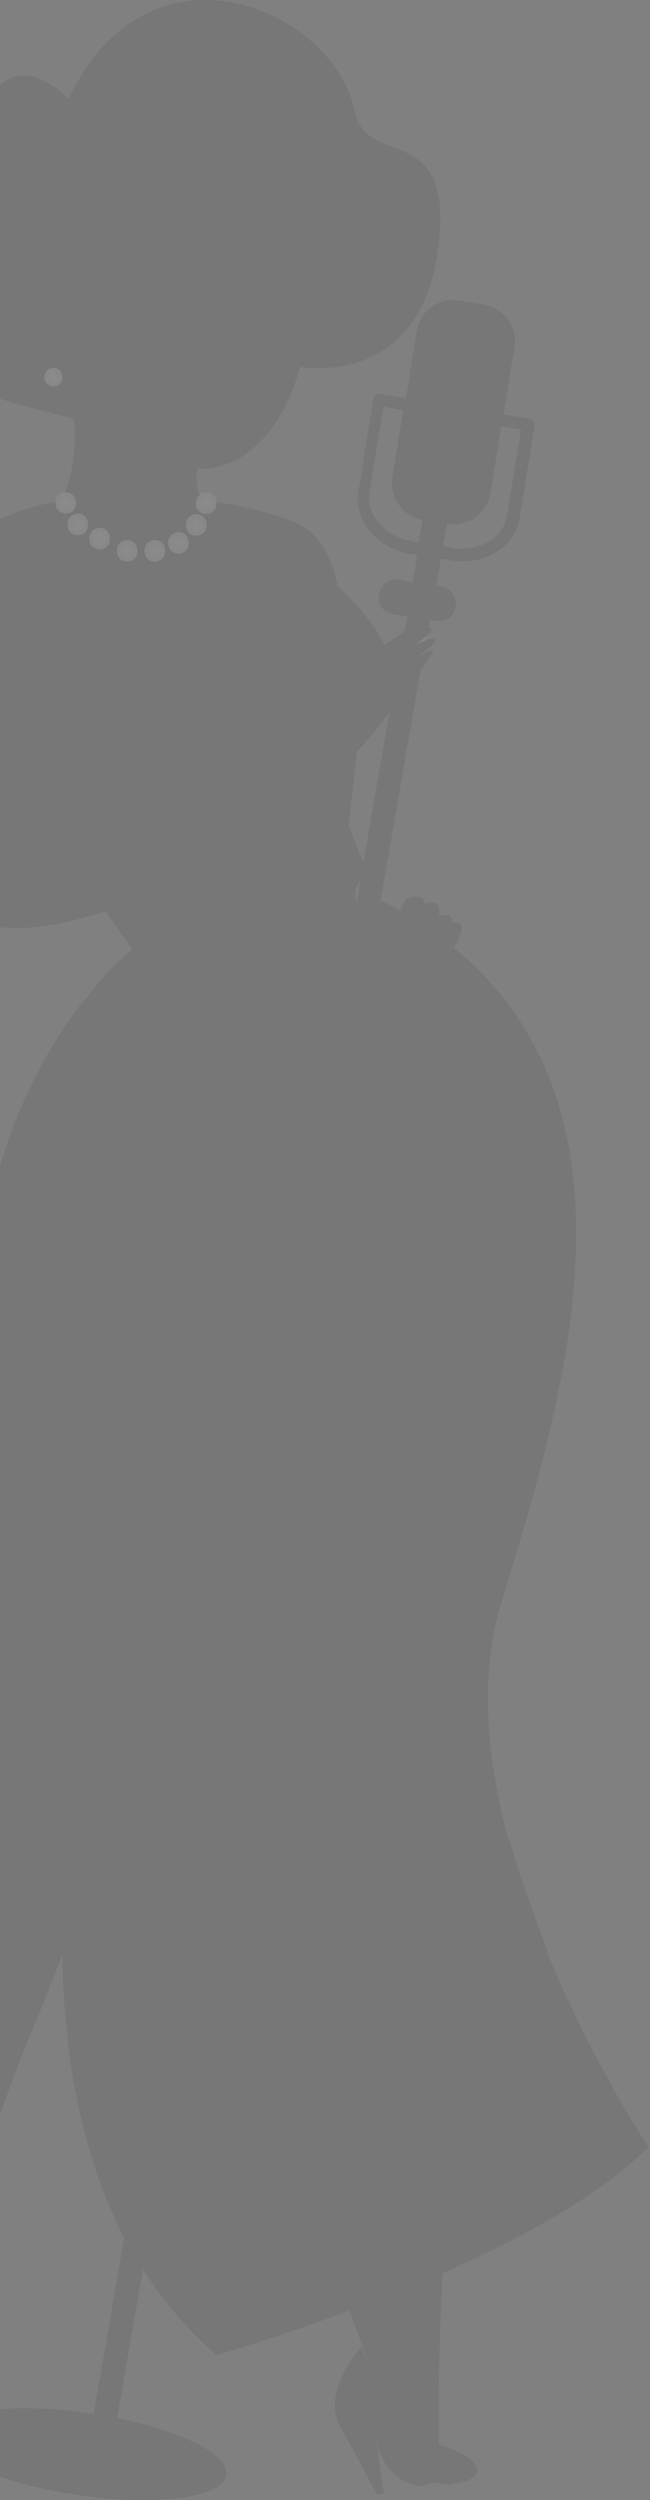 <svg width="280" height="1076" viewBox="0 0 280 1076" fill="none" xmlns="http://www.w3.org/2000/svg">
<rect x="0" y="0" width="280" height="1076" fill="#808080" stroke="none"/>
<g opacity="0.1">
<path d="M28.724 220.794C34.611 220.392 34.21 211.161 28.189 211.562C25.647 211.696 24.309 213.569 24.041 215.442C23.64 218.118 25.245 221.061 28.724 220.794Z" fill="url(#paint0_radial)"/>
<path d="M33.274 221.06C27.253 221.461 27.789 230.693 33.809 230.292C39.696 230.024 39.161 220.792 33.274 221.06Z" fill="url(#paint1_radial)"/>
<path d="M42.638 227.215C36.751 227.617 37.153 236.848 43.173 236.447C49.06 236.046 48.525 226.814 42.638 227.215Z" fill="url(#paint2_radial)"/>
<path d="M54.547 232.434C48.526 232.835 49.062 242.067 55.082 241.665C60.969 241.264 60.434 232.032 54.547 232.434Z" fill="url(#paint3_radial)"/>
<path d="M66.456 232.433C60.435 232.835 60.971 242.067 66.991 241.665C72.878 241.398 72.343 232.032 66.456 232.433Z" fill="url(#paint4_radial)"/>
<path d="M76.623 228.954C70.602 229.356 71.138 238.588 77.158 238.186C83.045 237.919 82.51 228.687 76.623 228.954Z" fill="url(#paint5_radial)"/>
<path d="M84.248 221.328C78.227 221.73 78.763 230.961 84.783 230.56C90.804 230.159 90.269 220.927 84.248 221.328Z" fill="url(#paint6_radial)"/>
<path d="M89.066 221.06C92.277 220.926 93.615 218.116 93.213 215.708C92.946 213.567 91.34 211.694 88.531 211.828C87.46 211.828 86.657 212.229 85.989 212.765C82.911 215.173 84.249 221.327 89.066 221.06Z" fill="url(#paint7_radial)"/>
<path d="M22.705 158.312C17.621 158.579 18.023 166.607 23.107 166.339C28.325 166.072 27.923 158.044 22.705 158.312Z" fill="url(#paint8_radial)"/>
<path d="M169.744 303.746C169.209 304.682 168.54 305.485 168.005 306.421L156.632 371.445L155.963 375.593L153.421 390.176L53.612 963.481L40.5 1038.94C39.965 1038.81 39.296 1038.81 38.761 1038.67C5.178 1033.72 -23.32 1037.6 -24.657 1047.24C-25.995 1056.87 0.228 1068.64 33.944 1073.59C67.66 1078.54 96.024 1074.66 97.362 1065.03C98.566 1056.47 78.23 1046.3 50.267 1040.68L61.372 976.994L163.857 387.634L163.991 386.831L165.597 377.733L181.117 288.627C176.166 295.317 169.744 303.746 169.744 303.746Z" fill="#262424"/>
<path d="M169.744 303.744L169.61 303.61C169.075 304.413 168.406 305.35 167.871 306.286L156.498 371.444L155.829 375.591H155.963V375.457H155.829L153.287 390.442L53.477 963.479L40.366 1038.94H40.499V1038.8C39.964 1038.67 39.295 1038.67 38.76 1038.54C28.859 1037.07 19.36 1036.4 10.931 1036.4C0.763 1036.4 -7.934 1037.33 -14.222 1039.21C-20.51 1041.08 -24.39 1043.76 -24.925 1047.23C-24.925 1047.5 -24.925 1047.77 -24.925 1048.04C-24.925 1050.44 -23.32 1052.99 -20.377 1055.53C-11.546 1063.02 9.058 1070.25 33.81 1073.86C43.71 1075.33 53.21 1076 61.639 1076C71.807 1076 80.504 1075.06 86.792 1073.19C93.08 1071.32 96.96 1068.64 97.495 1065.16C97.495 1064.89 97.495 1064.63 97.495 1064.36C97.495 1060.08 92.411 1055.53 83.982 1051.25C75.553 1047.1 63.779 1043.22 50.266 1040.54V1040.68H50.4L61.505 976.992L163.991 387.633L164.124 386.83V386.562L165.596 377.732H165.462L165.596 377.866L181.25 287.957L180.849 288.492C178.44 291.837 175.497 295.717 173.356 298.66C172.286 300.132 171.349 301.336 170.547 302.272C170.011 303.075 169.61 303.61 169.744 303.744L169.61 303.61L169.744 303.744C169.878 303.878 176.3 295.449 181.25 288.626L181.116 288.492H180.982L165.462 377.598H165.596L165.462 377.464L163.857 386.964L163.723 387.499L61.237 976.725L50.133 1040.54H50.266C63.779 1043.22 75.553 1047.1 83.982 1051.25C92.411 1055.4 97.228 1059.94 97.228 1063.96C97.228 1064.23 97.228 1064.36 97.228 1064.63C96.826 1067.97 92.946 1070.65 86.792 1072.39C80.504 1074.26 71.941 1075.2 61.773 1075.2C53.344 1075.2 43.844 1074.53 33.944 1073.06C17.487 1070.65 2.903 1066.63 -7.666 1062.08C-12.884 1059.81 -17.166 1057.27 -20.109 1054.86C-23.052 1052.45 -24.524 1049.91 -24.524 1047.64C-24.524 1047.37 -24.524 1047.23 -24.524 1046.97C-24.123 1043.62 -20.243 1040.95 -14.088 1039.21C-7.8 1037.33 0.763 1036.4 10.931 1036.4C19.36 1036.4 28.859 1037.07 38.76 1038.54C39.295 1038.67 39.964 1038.67 40.499 1038.8H40.633L53.745 963.212L153.421 389.773L155.963 375.591H155.829V375.725H155.963L156.766 371.31L168.138 306.286H168.004L168.138 306.42C168.673 305.483 169.342 304.681 169.878 303.744H169.744Z" fill="#252324"/>
<path d="M180.848 268.69C182.32 269.895 175.095 275.514 175.095 275.514C175.095 275.514 181.25 270.965 184.327 270.028L184.996 266.416L187.672 266.817C188.207 266.951 188.742 266.951 189.277 266.951C190.615 266.817 191.953 266.416 193.023 265.613C194.629 264.409 195.699 262.804 195.967 260.797C196.636 256.783 193.96 253.037 189.946 252.368L187.538 251.966L189.679 240.059L193.692 240.728C195.967 241.129 198.375 241.263 200.65 241.129C206.001 240.861 210.952 239.122 215.099 236.179C219.782 232.834 222.859 228.017 223.662 222.799L230.084 183.063C230.352 181.725 229.415 180.387 228.077 180.253L216.705 178.38L221.388 149.481C222.726 140.784 216.972 132.623 208.41 131.151L197.572 129.412C189.01 127.94 180.982 133.827 179.644 142.523L174.961 171.423L163.723 169.55C163.054 169.416 162.385 169.55 161.85 169.951C161.314 170.352 160.913 170.888 160.913 171.556L154.491 211.293C152.484 223.602 162.652 235.51 177.236 238.052L180.045 238.587L177.905 250.628L171.75 249.558C169.877 249.29 168.004 249.692 166.399 250.762C164.793 251.966 163.723 253.572 163.455 255.579C162.786 259.593 165.462 263.339 169.476 264.008L175.496 264.944L174.292 271.901C177.37 269.761 180.313 268.289 180.848 268.69ZM192.087 225.208L193.023 225.341C201.586 226.813 209.614 220.926 210.952 212.23L215.634 183.33L224.465 184.802L218.444 222.13C217.775 226.144 215.501 229.623 211.888 232.299C207.206 235.643 200.783 236.981 194.228 235.911L190.214 235.242L192.087 225.208ZM177.637 233.101C165.863 231.095 157.434 221.729 159.04 212.096L165.061 174.768L173.891 176.239L169.208 205.139C167.87 213.835 173.623 221.997 182.186 223.468H182.32L180.581 233.503L177.637 233.101Z" fill="#262424"/>
<path d="M180.849 268.691C180.849 268.959 180.849 268.959 180.849 269.093C180.849 269.494 180.447 270.029 179.912 270.698C179.109 271.769 177.771 272.839 176.835 273.776C175.764 274.712 174.962 275.381 174.962 275.381L175.229 275.649C175.229 275.649 175.631 275.381 176.3 274.98C178.173 273.642 182.186 270.832 184.461 270.297H184.595L185.264 266.818L187.806 267.22C188.207 267.22 188.609 267.354 189.01 267.354C189.144 267.354 189.278 267.354 189.411 267.354C190.749 267.22 192.087 266.818 193.291 266.016C194.897 264.811 195.967 263.072 196.235 261.065C196.235 260.664 196.369 260.263 196.369 259.861C196.369 256.249 193.826 253.038 190.214 252.503L187.94 252.101L189.946 240.461L193.826 241.13C195.566 241.398 197.305 241.531 199.044 241.531C199.58 241.531 200.249 241.531 200.784 241.531C206.135 241.264 211.22 239.525 215.233 236.581C219.916 233.236 222.993 228.42 223.796 223.068L230.218 183.331C230.218 183.198 230.218 183.064 230.218 182.93C230.218 181.592 229.282 180.522 227.944 180.254L216.839 178.381L221.522 149.615C221.655 148.679 221.789 147.876 221.789 147.073C221.789 139.313 216.304 132.49 208.544 131.152L197.706 129.413C196.77 129.279 195.967 129.145 195.164 129.145C187.538 129.145 180.849 134.764 179.511 142.658L174.828 171.424L163.723 169.551C163.589 169.551 163.455 169.551 163.322 169.551C162.786 169.551 162.251 169.684 161.716 170.086C161.181 170.487 160.78 171.156 160.646 171.825L154.224 211.562C154.09 212.632 153.956 213.569 153.956 214.639C153.956 225.878 163.723 236.18 176.969 238.454L179.644 238.856L177.637 250.496L171.617 249.559C171.215 249.559 170.814 249.425 170.413 249.425C168.941 249.425 167.469 249.96 166.131 250.763C164.526 251.967 163.455 253.707 163.188 255.714C163.188 256.115 163.054 256.516 163.054 256.918C163.054 260.53 165.596 263.741 169.208 264.276L175.095 265.213L173.891 272.438L174.159 272.304C175.631 271.367 177.102 270.565 178.306 270.029C179.511 269.494 180.447 269.093 180.849 269.093V268.691C180.849 268.424 180.715 268.424 180.581 268.424C180.046 268.424 179.109 268.825 177.905 269.36C176.701 269.896 175.229 270.832 173.757 271.635L173.891 271.769H174.025L175.229 264.544L169.075 263.474C165.596 262.938 163.188 259.861 163.188 256.382C163.188 255.981 163.188 255.58 163.322 255.312C163.589 253.439 164.66 251.7 166.131 250.629C167.335 249.693 168.807 249.291 170.145 249.291C170.546 249.291 170.948 249.291 171.349 249.425L177.771 250.496L179.912 238.187L176.835 237.651C163.589 235.511 154.09 225.209 154.09 214.238C154.09 213.167 154.224 212.231 154.357 211.16L160.78 171.424C160.913 170.755 161.181 170.22 161.716 169.952C162.117 169.684 162.519 169.551 163.054 169.551C163.188 169.551 163.322 169.551 163.455 169.551L174.962 171.424L179.644 142.391C180.849 134.631 187.404 129.145 194.897 129.145C195.7 129.145 196.636 129.279 197.439 129.413L208.276 131.152C215.902 132.356 221.254 139.046 221.254 146.672C221.254 147.475 221.254 148.411 220.987 149.214L216.304 178.247L227.81 180.12C228.88 180.254 229.683 181.324 229.683 182.395C229.683 182.529 229.683 182.662 229.683 182.796L223.261 222.533C222.458 227.751 219.381 232.567 214.832 235.778C210.818 238.722 205.734 240.327 200.516 240.729C199.981 240.729 199.312 240.729 198.777 240.729C197.038 240.729 195.298 240.595 193.693 240.327L189.545 239.658L187.404 251.967L190.08 252.369C193.559 252.904 195.967 255.981 195.967 259.46C195.967 259.861 195.967 260.263 195.833 260.664C195.566 262.537 194.495 264.276 193.024 265.347C191.953 266.149 190.615 266.551 189.411 266.685C189.278 266.685 189.144 266.685 189.01 266.685C188.609 266.685 188.207 266.685 187.806 266.551L184.996 266.149L184.327 269.896H184.461V269.762C181.384 270.565 175.229 275.247 175.229 275.247L175.363 275.381L175.497 275.515C175.497 275.515 176.969 274.311 178.44 272.973C179.243 272.304 179.912 271.501 180.581 270.832C181.116 270.163 181.517 269.494 181.517 268.959C181.25 268.959 181.116 268.691 180.849 268.691ZM192.087 225.209V225.342L193.024 225.476C193.96 225.61 194.763 225.744 195.566 225.744C203.192 225.744 209.882 220.124 211.22 212.231L215.902 183.465L224.465 184.937L218.444 222.131C217.775 226.145 215.501 229.624 212.022 232.166C208.41 234.842 203.727 236.18 198.911 236.18C197.439 236.18 195.967 236.046 194.629 235.778L190.749 235.109L192.489 225.209H192.087V225.342V225.209H191.953L190.214 235.511L194.362 236.18C195.833 236.447 197.305 236.581 198.777 236.581C203.727 236.581 208.41 235.109 212.156 232.567C215.769 229.891 218.177 226.413 218.712 222.265L224.733 184.803L215.501 183.331L210.818 212.364C209.614 220.125 203.058 225.61 195.566 225.61C194.763 225.61 193.826 225.476 193.024 225.342L192.087 225.209H191.953V225.342L192.087 225.209ZM177.637 233.102V232.969C166.8 231.229 159.04 223.068 159.04 214.371C159.04 213.569 159.04 212.9 159.174 212.097L165.195 175.036L173.757 176.508L169.075 205.273C168.941 206.21 168.807 207.013 168.807 207.816C168.807 215.576 174.293 222.399 182.053 223.737H182.186V223.603H182.053L180.313 233.504L177.637 233.102V233.236L180.715 233.771L182.588 223.336H182.32C174.694 222.131 169.342 215.442 169.342 207.816C169.342 207.013 169.342 206.076 169.61 205.273L174.293 176.24L165.061 174.769L159.04 212.231C158.906 213.033 158.906 213.836 158.906 214.505C158.906 223.336 166.934 231.497 177.771 233.37L177.637 233.102Z" fill="#252324"/>
<path d="M178.174 277.789C178.843 277.388 181.117 276.184 183.258 275.381L183.659 273.374C181.652 275.247 178.977 277.254 178.174 277.789Z" fill="url(#paint9_radial)"/>
<path d="M178.841 283.14C179.243 282.873 180.848 281.936 182.32 281.133L182.454 280.598C180.848 281.802 179.243 282.873 178.841 283.14Z" fill="url(#paint10_radial)"/>
<path d="M153.153 386.429V386.295L153.019 384.556V384.155C153.153 382.148 153.956 380.542 155.16 379.472L156.498 371.444C154.357 366.093 152.216 360.607 150.209 355.389L153.688 323.546C159.174 317.793 163.856 312.04 167.87 306.421C168.539 305.484 169.074 304.681 169.61 303.745C169.61 303.745 176.032 295.45 180.982 288.626C184.059 284.345 186.601 280.599 186.601 280.064C186.601 279.261 184.327 280.197 182.32 281.268C180.714 282.07 179.243 283.007 178.841 283.275C179.243 283.007 180.848 281.937 182.454 280.732C185.13 278.726 188.207 276.184 187.404 275.247C186.869 274.578 185.13 274.979 183.39 275.648C181.25 276.451 178.975 277.655 178.306 278.057C179.109 277.521 181.785 275.515 183.792 273.641C185.263 272.17 186.334 270.832 185.799 270.297C185.531 270.029 184.996 270.029 184.327 270.297C181.25 271.099 175.095 275.782 175.095 275.782C175.095 275.782 182.454 270.163 180.848 268.959C180.313 268.557 177.37 270.029 173.891 272.17C171.081 273.909 167.87 275.916 165.462 277.655C161.716 269.092 154.357 260.53 145.527 252.502C143.252 241.263 138.569 230.56 128.936 225.743C122.514 222.532 109.403 218.652 93.213 215.976C93.615 218.385 92.277 221.061 89.066 221.328C84.116 221.596 82.911 215.441 85.989 213.033C84.918 210.09 83.982 205.942 85.186 201.794C106.727 202.33 122.38 183.063 129.338 157.776V157.91C129.338 157.91 179.912 167.543 188.474 108.808C196.903 50.073 157.836 73.754 152.752 47.664C144.189 4.717 64.448 -31.407 29.528 42.714C29.528 42.714 8.522 19.033 -5.526 43.784C-19.441 68.67 -10.476 75.092 -20.511 87.669C-30.412 100.245 -53.959 131.285 -16.23 162.727C-2.583 174.099 20.831 176.374 31.802 180.521C33.007 194.971 30.598 205.407 28.056 211.963C33.943 211.561 34.478 220.793 28.591 221.194C25.247 221.328 23.507 218.519 23.909 215.843C-5.258 221.73 -30.545 237.116 -36.432 270.43C-36.432 270.43 -41.383 292.908 -41.115 319.666H-41.383C-41.249 320.068 -41.249 320.603 -41.115 321.004C-40.714 344.953 -35.897 372.247 -19.708 389.908C-18.771 390.844 -17.835 391.781 -16.765 392.584L-16.23 392.985C-15.293 393.788 -14.223 394.457 -13.018 394.992L-12.349 395.393C-11.145 395.929 -9.941 396.464 -8.737 396.999L-8.202 397.133C-6.998 397.534 -5.66 397.935 -4.322 398.203L-3.92 398.337C-2.449 398.604 -0.977 398.872 0.495 399.006C0.762 399.006 1.03 399.14 1.431 399.14C2.903 399.273 4.375 399.407 5.98 399.407C6.248 399.407 6.649 399.407 6.917 399.407C8.522 399.407 10.128 399.407 11.867 399.273H12.402C14.008 399.14 15.613 399.006 17.219 398.738C17.62 398.738 17.888 398.604 18.289 398.604C20.029 398.337 21.768 398.069 23.507 397.802C24.042 397.668 24.444 397.668 24.979 397.534C26.718 397.266 28.457 396.865 30.197 396.464C30.732 396.33 31.267 396.196 31.802 396.062C33.408 395.661 35.013 395.26 36.619 394.858C37.154 394.724 37.823 394.591 38.358 394.323C39.964 393.788 41.569 393.386 43.309 392.851C43.978 392.584 44.647 392.45 45.316 392.182H45.449L57.089 408.773C52.407 411.984 47.724 416.8 43.041 422.286C42.773 422.553 42.506 422.821 42.372 423.089L42.506 422.955C40.499 425.363 38.626 427.771 36.753 430.313V430.18L36.619 429.912C28.859 439.679 20.029 452.925 12.135 469.916V470.318L10.128 474.198C-4.456 507.245 -15.159 553.537 -8.603 615.082V614.681C-7.934 630.602 -6.329 647.728 -3.653 666.191C10.395 762.389 -34.292 734.426 -58.241 794.098C-58.241 794.231 -58.374 794.365 -58.374 794.499C-58.91 795.703 -59.311 796.907 -59.712 798.111V798.245C-60.248 799.583 -60.649 800.921 -61.184 802.393C-61.318 802.66 -61.318 802.928 -61.452 803.196C-61.853 804.4 -62.254 805.738 -62.656 807.076C-62.789 807.477 -62.923 807.878 -62.923 808.28C-63.325 809.484 -63.592 810.688 -63.86 812.026C-63.994 812.561 -64.127 813.096 -64.261 813.498C-64.529 814.702 -64.796 815.906 -65.198 817.11C-65.332 817.645 -65.465 818.314 -65.599 818.983C-65.867 820.187 -66.134 821.391 -66.402 822.596C-66.536 823.265 -66.67 823.934 -66.803 824.736C-67.071 825.94 -67.205 827.145 -67.472 828.482C-67.606 829.285 -67.74 830.088 -67.874 830.891C-68.141 832.095 -68.275 833.433 -68.409 834.637C-68.543 835.44 -68.677 836.376 -68.81 837.179C-68.944 838.517 -69.212 839.721 -69.345 841.059C-69.479 841.996 -69.613 842.932 -69.747 843.869C-69.881 845.207 -70.014 846.545 -70.148 847.883C-70.282 848.953 -70.416 849.889 -70.416 850.96C-70.55 852.298 -70.683 853.769 -70.817 855.107C-70.951 856.178 -70.951 857.248 -71.085 858.452C-71.219 859.924 -71.352 861.396 -71.352 862.867C-71.486 864.072 -71.486 865.142 -71.62 866.346C-71.754 867.818 -71.754 869.423 -71.888 871.029C-71.888 872.233 -72.021 873.437 -72.021 874.641C-72.021 876.247 -72.155 877.986 -72.155 879.725C-72.155 880.93 -72.289 882.134 -72.289 883.338C-72.289 885.211 -72.289 887.218 -72.423 889.225C-72.423 890.295 -72.423 891.365 -72.423 892.57C-72.423 895.647 -72.423 898.858 -72.423 902.203C-72.155 943.143 -65.332 985.957 -61.452 1009.91C-60.916 1013.65 -60.248 1017 -59.712 1020.34C-60.515 1017.13 -61.184 1013.65 -61.987 1010.04C-61.987 1010.04 -84.197 1027.3 -76.303 1043.89L-68.007 1069.58C-66.536 1070.11 -64.93 1070.65 -63.592 1071.05L-63.057 1051.11C-62.522 1059.68 -58.776 1073.06 -41.383 1075.2C-15.427 1078.41 -16.898 1066.77 -36.165 1057.27C-32.285 1033.32 -23.32 985.556 -7.8 934.447C-1.378 913.307 6.248 891.633 15.078 870.895C19.761 859.924 23.507 850.157 26.852 841.193C27.521 884.408 34.88 927.356 53.878 964.015L153.956 388.436C153.421 387.5 153.153 386.964 153.153 386.429ZM23.24 166.339C18.155 166.607 17.62 158.713 22.838 158.312C27.922 158.044 28.324 166.072 23.24 166.339ZM33.809 230.292C27.789 230.694 27.387 221.462 33.274 221.061C39.161 220.793 39.696 230.025 33.809 230.292ZM43.175 236.447C37.288 236.848 36.753 227.617 42.64 227.215C48.526 226.814 49.062 236.045 43.175 236.447ZM55.082 241.665C49.062 242.066 48.66 232.834 54.547 232.433C60.434 232.032 60.969 241.263 55.082 241.665ZM66.99 241.665C60.969 242.066 60.568 232.834 66.455 232.433C72.342 232.032 72.877 241.397 66.99 241.665ZM77.158 238.32C71.138 238.721 70.736 229.49 76.623 229.088C82.51 228.687 83.045 237.919 77.158 238.32ZM84.784 230.56C78.764 230.961 78.362 221.73 84.249 221.328C90.27 220.927 90.805 230.159 84.784 230.56Z" fill="#262424"/>
<path d="M189.008 1052.18C188.874 1039.61 188.874 1020.48 189.811 997.597C189.945 992.647 190.212 987.562 190.48 982.345V982.211C190.614 980.873 190.613 979.535 190.747 978.331C224.463 963.48 258.848 944.749 279.318 924.011C279.318 924.011 255.369 888.154 235.702 840.39L235.836 839.721C225.935 813.096 220.182 796.639 219.914 792.224C219.914 791.957 219.647 791.957 219.111 792.224C209.88 757.973 206.267 721.849 215.767 690.407C240.92 607.589 282.797 479.415 195.43 407.836C196.634 405.963 197.571 404.09 198.24 402.484C200.113 396.999 197.169 396.731 194.895 397.266C195.296 392.851 191.282 393.52 189.008 394.323C190.48 387.366 185.529 388.168 182.853 389.105C182.72 383.753 174.826 386.964 174.826 386.964C173.889 388.703 173.087 390.309 172.418 391.915C169.742 390.443 166.932 388.971 164.122 387.499L61.637 976.725C70.2 990.238 80.635 1002.68 93.212 1013.65C93.212 1013.65 118.231 1006.56 150.609 994.386L150.743 994.787C151.011 995.456 151.278 996.259 151.412 996.928C151.813 997.865 152.081 998.935 152.482 999.871C152.75 1000.67 153.018 1001.34 153.285 1002.01C153.419 1002.41 153.553 1002.95 153.82 1003.35C154.623 1005.62 155.426 1007.77 156.095 1009.77C157.299 1013.38 158.503 1016.6 159.707 1019.81C158.369 1016.73 157.031 1013.52 155.693 1009.91C155.693 1009.91 136.829 1030.78 147.532 1045.9L162.383 1073.73C163.453 1073.59 164.39 1073.46 165.327 1073.19L161.982 1050.58C163.721 1057.8 168.538 1068.24 181.248 1070.11C182.987 1069.71 184.325 1069.31 184.994 1068.91L185.396 1068.78C185.663 1068.64 186.065 1068.51 186.466 1068.51C187.67 1068.37 189.142 1068.78 191.015 1069.31L193.691 1069.44C196.099 1068.91 198.507 1068.37 200.782 1067.84C210.549 1064.36 204.929 1056.6 189.008 1052.18Z" fill="#262424"/>
</g>
<defs>
<radialGradient id="paint0_radial" cx="0" cy="0" r="1" gradientUnits="userSpaceOnUse" gradientTransform="translate(28.44 216.231) rotate(-3.28) scale(4.548)">
<stop stop-color="#FFFEF0"/>
<stop offset="0.006" stop-color="#FFFEF0"/>
<stop offset="0.303" stop-color="#F0EFE9"/>
<stop offset="0.747" stop-color="#D7D9DD"/>
<stop offset="0.876" stop-color="#DAD8D4"/>
<stop offset="1" stop-color="#DAD8D4"/>
</radialGradient>
<radialGradient id="paint1_radial" cx="0" cy="0" r="1" gradientUnits="userSpaceOnUse" gradientTransform="translate(33.525 225.738) rotate(-3.281) scale(4.55)">
<stop stop-color="#FFFEF0"/>
<stop offset="0.006" stop-color="#FFFEF0"/>
<stop offset="0.303" stop-color="#F0EFE9"/>
<stop offset="0.747" stop-color="#D7D9DD"/>
<stop offset="0.876" stop-color="#DAD8D4"/>
<stop offset="1" stop-color="#DAD8D4"/>
</radialGradient>
<radialGradient id="paint2_radial" cx="0" cy="0" r="1" gradientUnits="userSpaceOnUse" gradientTransform="translate(42.871 231.808) rotate(-3.28) scale(4.55)">
<stop stop-color="#FFFEF0"/>
<stop offset="0.006" stop-color="#FFFEF0"/>
<stop offset="0.303" stop-color="#F0EFE9"/>
<stop offset="0.747" stop-color="#D7D9DD"/>
<stop offset="0.876" stop-color="#DAD8D4"/>
<stop offset="1" stop-color="#DAD8D4"/>
</radialGradient>
<radialGradient id="paint3_radial" cx="0" cy="0" r="1" gradientUnits="userSpaceOnUse" gradientTransform="translate(54.77 237.022) rotate(-3.28) scale(4.55)">
<stop stop-color="#FFFEF0"/>
<stop offset="0.006" stop-color="#FFFEF0"/>
<stop offset="0.303" stop-color="#F0EFE9"/>
<stop offset="0.747" stop-color="#D7D9DD"/>
<stop offset="0.876" stop-color="#DAD8D4"/>
<stop offset="1" stop-color="#DAD8D4"/>
</radialGradient>
<radialGradient id="paint4_radial" cx="0" cy="0" r="1" gradientUnits="userSpaceOnUse" gradientTransform="translate(66.673 237.055) rotate(-3.28) scale(4.551)">
<stop stop-color="#FFFEF0"/>
<stop offset="0.006" stop-color="#FFFEF0"/>
<stop offset="0.303" stop-color="#F0EFE9"/>
<stop offset="0.747" stop-color="#D7D9DD"/>
<stop offset="0.876" stop-color="#DAD8D4"/>
<stop offset="1" stop-color="#DAD8D4"/>
</radialGradient>
<radialGradient id="paint5_radial" cx="0" cy="0" r="1" gradientUnits="userSpaceOnUse" gradientTransform="translate(76.884 233.64) rotate(-3.28) scale(4.55)">
<stop stop-color="#FFFEF0"/>
<stop offset="0.006" stop-color="#FFFEF0"/>
<stop offset="0.303" stop-color="#F0EFE9"/>
<stop offset="0.747" stop-color="#D7D9DD"/>
<stop offset="0.876" stop-color="#DAD8D4"/>
<stop offset="1" stop-color="#DAD8D4"/>
</radialGradient>
<radialGradient id="paint6_radial" cx="0" cy="0" r="1" gradientUnits="userSpaceOnUse" gradientTransform="translate(84.548 225.9) rotate(-3.28) scale(4.55)">
<stop stop-color="#FFFEF0"/>
<stop offset="0.006" stop-color="#FFFEF0"/>
<stop offset="0.303" stop-color="#F0EFE9"/>
<stop offset="0.747" stop-color="#D7D9DD"/>
<stop offset="0.876" stop-color="#DAD8D4"/>
<stop offset="1" stop-color="#DAD8D4"/>
</radialGradient>
<radialGradient id="paint7_radial" cx="0" cy="0" r="1" gradientUnits="userSpaceOnUse" gradientTransform="translate(88.801 216.422) rotate(-3.281) scale(4.545)">
<stop stop-color="#FFFEF0"/>
<stop offset="0.006" stop-color="#FFFEF0"/>
<stop offset="0.303" stop-color="#F0EFE9"/>
<stop offset="0.747" stop-color="#D7D9DD"/>
<stop offset="0.876" stop-color="#DAD8D4"/>
<stop offset="1" stop-color="#DAD8D4"/>
</radialGradient>
<radialGradient id="paint8_radial" cx="0" cy="0" r="1" gradientUnits="userSpaceOnUse" gradientTransform="translate(22.971 162.359) rotate(-3.28) scale(3.931)">
<stop stop-color="#FFFEF0"/>
<stop offset="0.006" stop-color="#FFFEF0"/>
<stop offset="0.303" stop-color="#F0EFE9"/>
<stop offset="0.747" stop-color="#D7D9DD"/>
<stop offset="0.876" stop-color="#DAD8D4"/>
<stop offset="1" stop-color="#DAD8D4"/>
</radialGradient>
<radialGradient id="paint9_radial" cx="0" cy="0" r="1" gradientUnits="userSpaceOnUse" gradientTransform="translate(180.953 275.631) rotate(-3.28) scale(2.486)">
<stop stop-color="#FFFEF0"/>
<stop offset="0.006" stop-color="#FFFEF0"/>
<stop offset="0.303" stop-color="#F0EFE9"/>
<stop offset="0.747" stop-color="#D7D9DD"/>
<stop offset="0.876" stop-color="#DAD8D4"/>
<stop offset="1" stop-color="#DAD8D4"/>
</radialGradient>
<radialGradient id="paint10_radial" cx="0" cy="0" r="1" gradientUnits="userSpaceOnUse" gradientTransform="translate(180.632 281.835) rotate(-3.28) scale(1.577)">
<stop stop-color="#FFFEF0"/>
<stop offset="0.006" stop-color="#FFFEF0"/>
<stop offset="0.303" stop-color="#F0EFE9"/>
<stop offset="0.747" stop-color="#D7D9DD"/>
<stop offset="0.876" stop-color="#DAD8D4"/>
<stop offset="1" stop-color="#DAD8D4"/>
</radialGradient>
</defs>
</svg>
